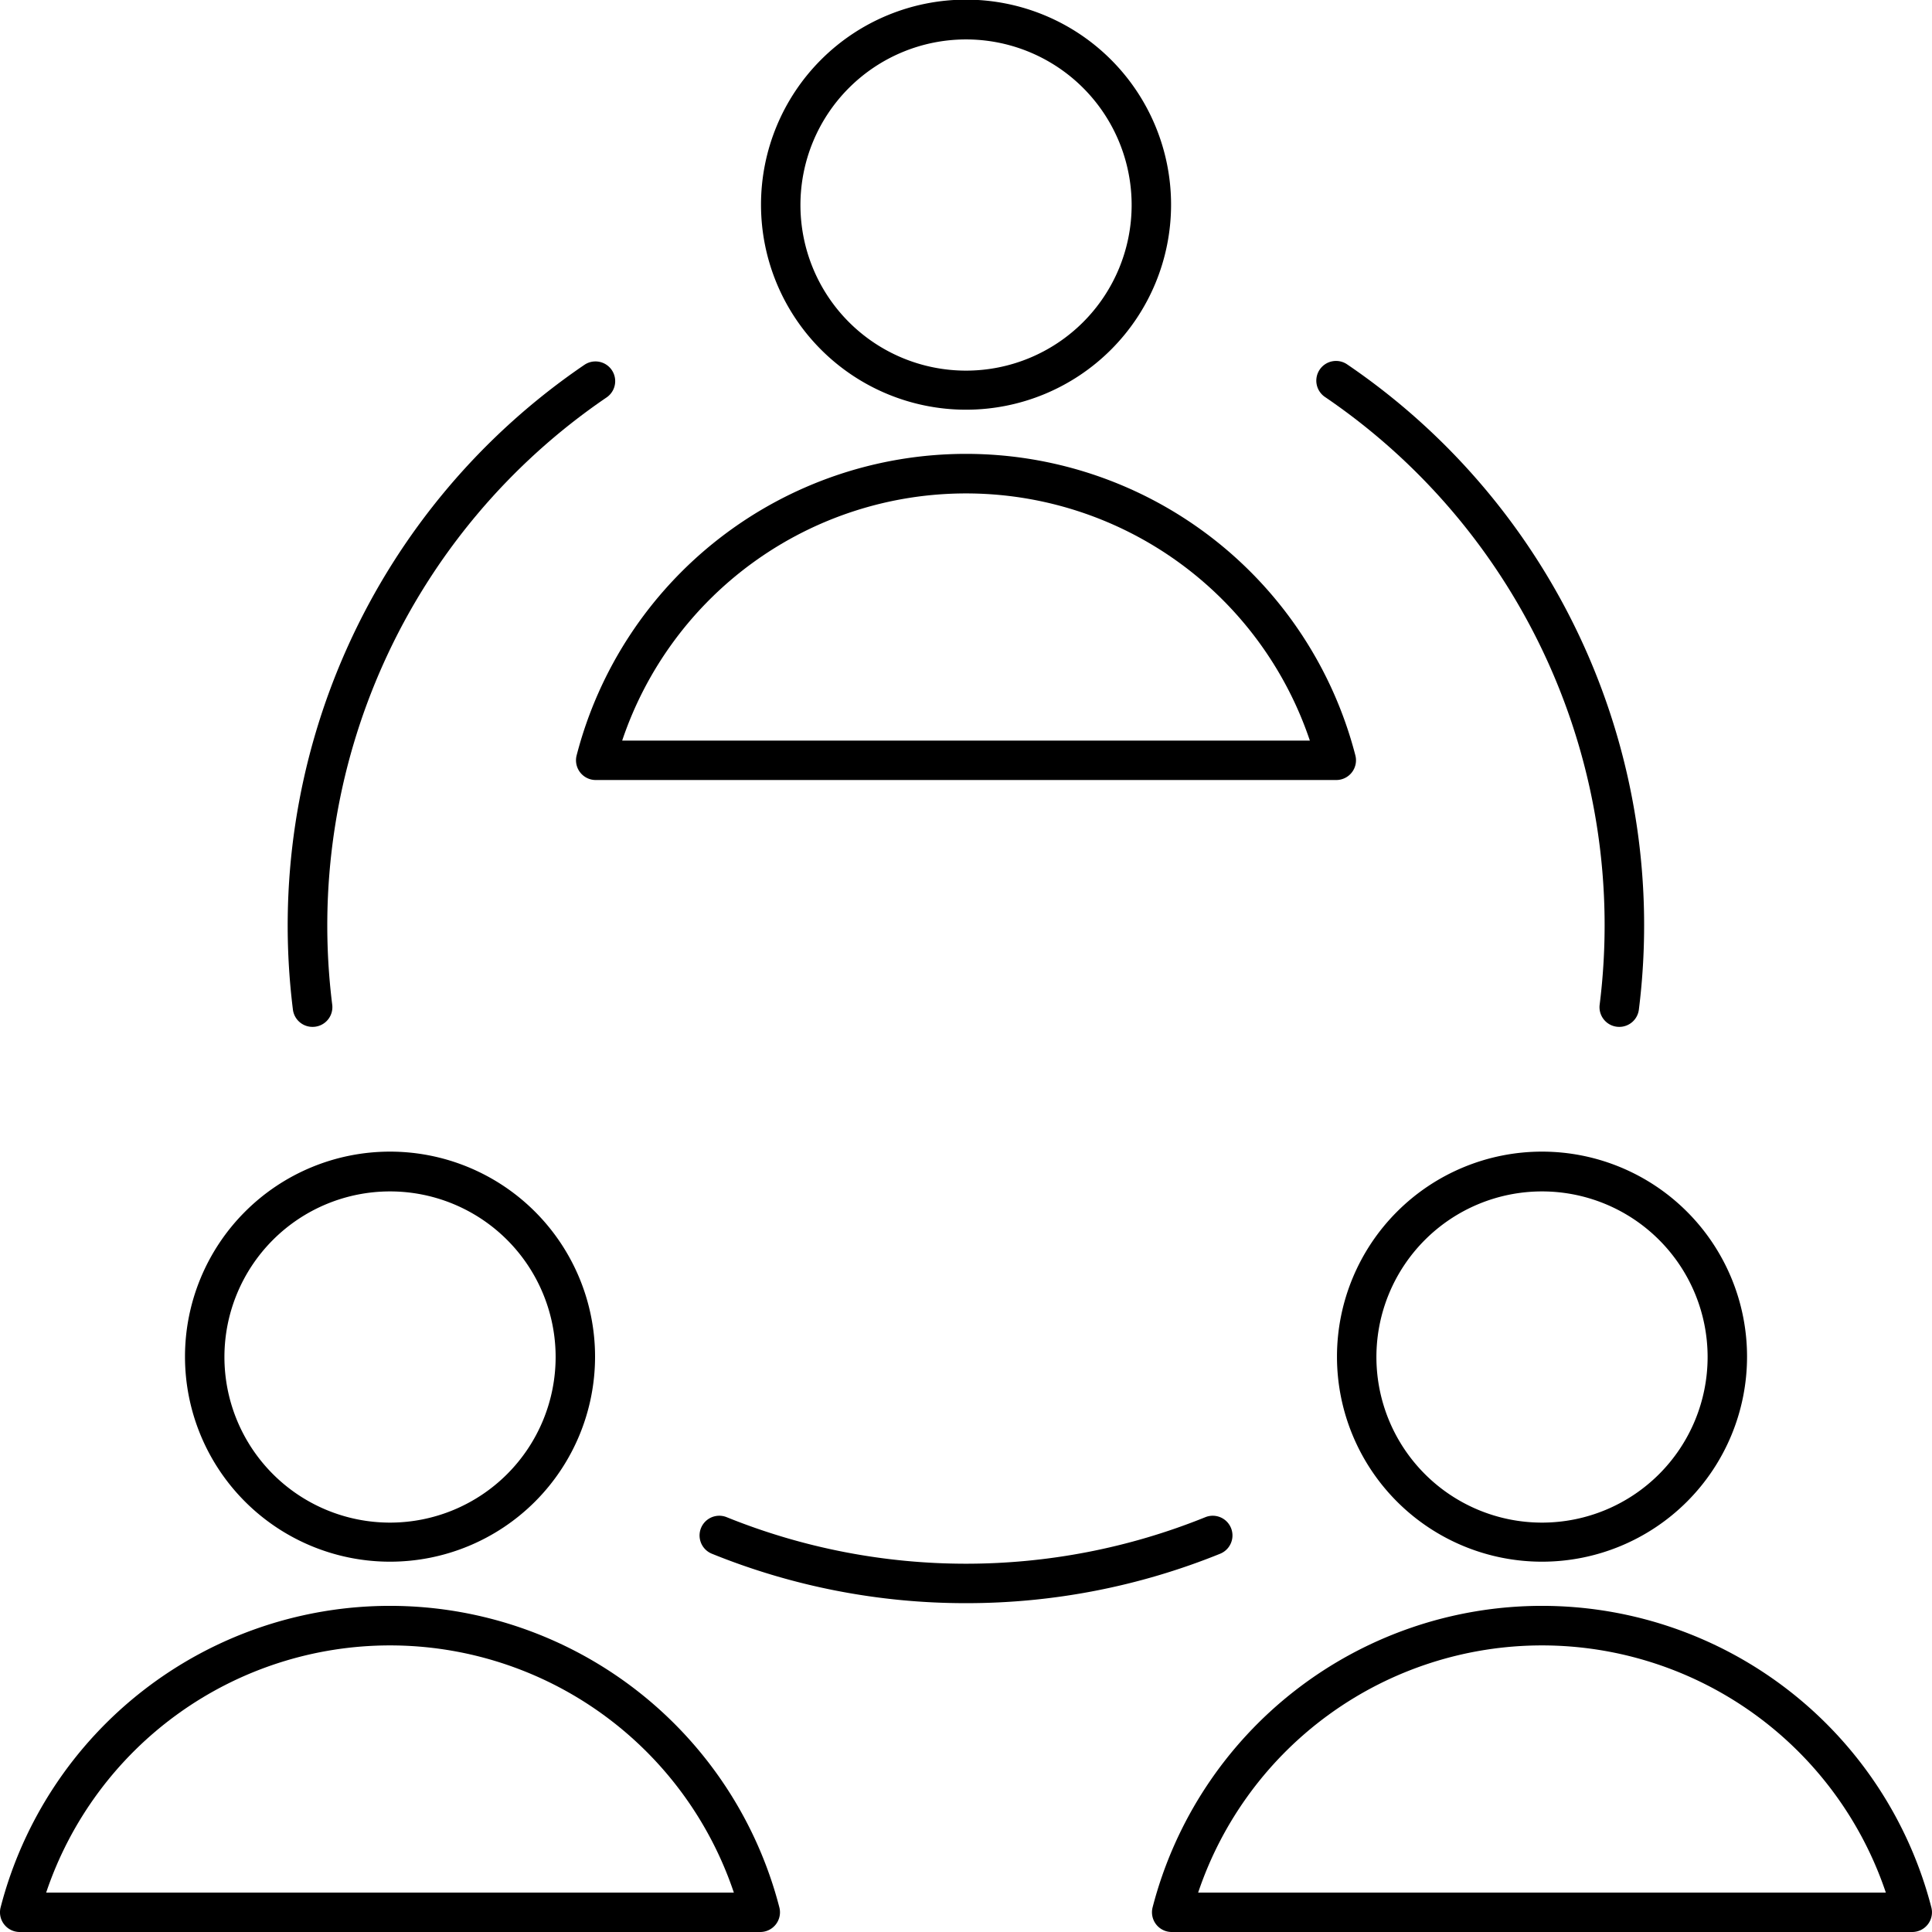 <svg xmlns="http://www.w3.org/2000/svg" width="49" height="49" viewBox="0 0 49 49"><g transform="translate(15.109 0.5)"><path d="M14.446,10.391a5.2,5.2,0,1,1,5.2-5.2A5.2,5.2,0,0,1,14.446,10.391Zm0-9.391a4.2,4.2,0,1,0,4.2,4.2A4.2,4.2,0,0,0,14.446,1Z" transform="translate(-5.054 -0.5)"/><path d="M26.283,13.781H7.5a.5.5,0,0,1-.484-.626,10.2,10.2,0,0,1,19.75,0,.5.5,0,0,1-.484.626Zm-18.112-1H25.612a9.2,9.2,0,0,0-17.441,0Z" transform="translate(-7.5 5.502)"/></g><g transform="translate(0.5 29.717)"><path d="M7.446,24.391a5.2,5.2,0,1,1,5.2-5.2A5.2,5.2,0,0,1,7.446,24.391Zm0-9.391a4.2,4.2,0,1,0,4.2,4.2A4.2,4.2,0,0,0,7.446,15Z" transform="translate(1.946 -14.5)"/><path d="M19.283,27.781H.5a.5.5,0,0,1-.484-.626,10.2,10.2,0,0,1,19.75,0,.5.5,0,0,1-.484.626Zm-18.112-1H18.612a9.2,9.2,0,0,0-17.441,0Z" transform="translate(-0.5 -8.498)"/></g><g transform="translate(29.717 29.717)"><path d="M21.446,24.391a5.2,5.2,0,1,1,5.2-5.2A5.2,5.2,0,0,1,21.446,24.391Zm0-9.391a4.2,4.2,0,1,0,4.2,4.2A4.2,4.2,0,0,0,21.446,15Z" transform="translate(-12.054 -14.5)"/><path d="M33.283,27.781H14.5a.5.5,0,0,1-.484-.626,10.2,10.2,0,0,1,19.75,0,.5.5,0,0,1-.484.626Zm-18.112-1H32.612a9.2,9.2,0,0,0-17.441,0Z" transform="translate(-14.5 -8.498)"/></g><path d="M15.261,20.638a17.117,17.117,0,0,1-6.448-1.255.5.5,0,0,1,.375-.927,16.2,16.2,0,0,0,12.147,0,.5.5,0,0,1,.375.927A17.117,17.117,0,0,1,15.261,20.638Z" transform="translate(9.239 20.022)"/><path d="M23.68,21.272a.5.5,0,0,1-.5-.562A16.2,16.2,0,0,0,16.219,5.3a.5.5,0,1,1,.562-.827,17.2,17.2,0,0,1,7.394,16.357A.5.5,0,0,1,23.68,21.272Z" transform="translate(17.391 4.772)"/><path d="M4.127,21.272a.5.5,0,0,1-.5-.438A17.2,17.2,0,0,1,11.026,4.477a.5.5,0,0,1,.562.827A16.2,16.2,0,0,0,4.624,20.71a.5.5,0,0,1-.434.558A.505.505,0,0,1,4.127,21.272Z" transform="translate(3.802 4.772)"/></svg>